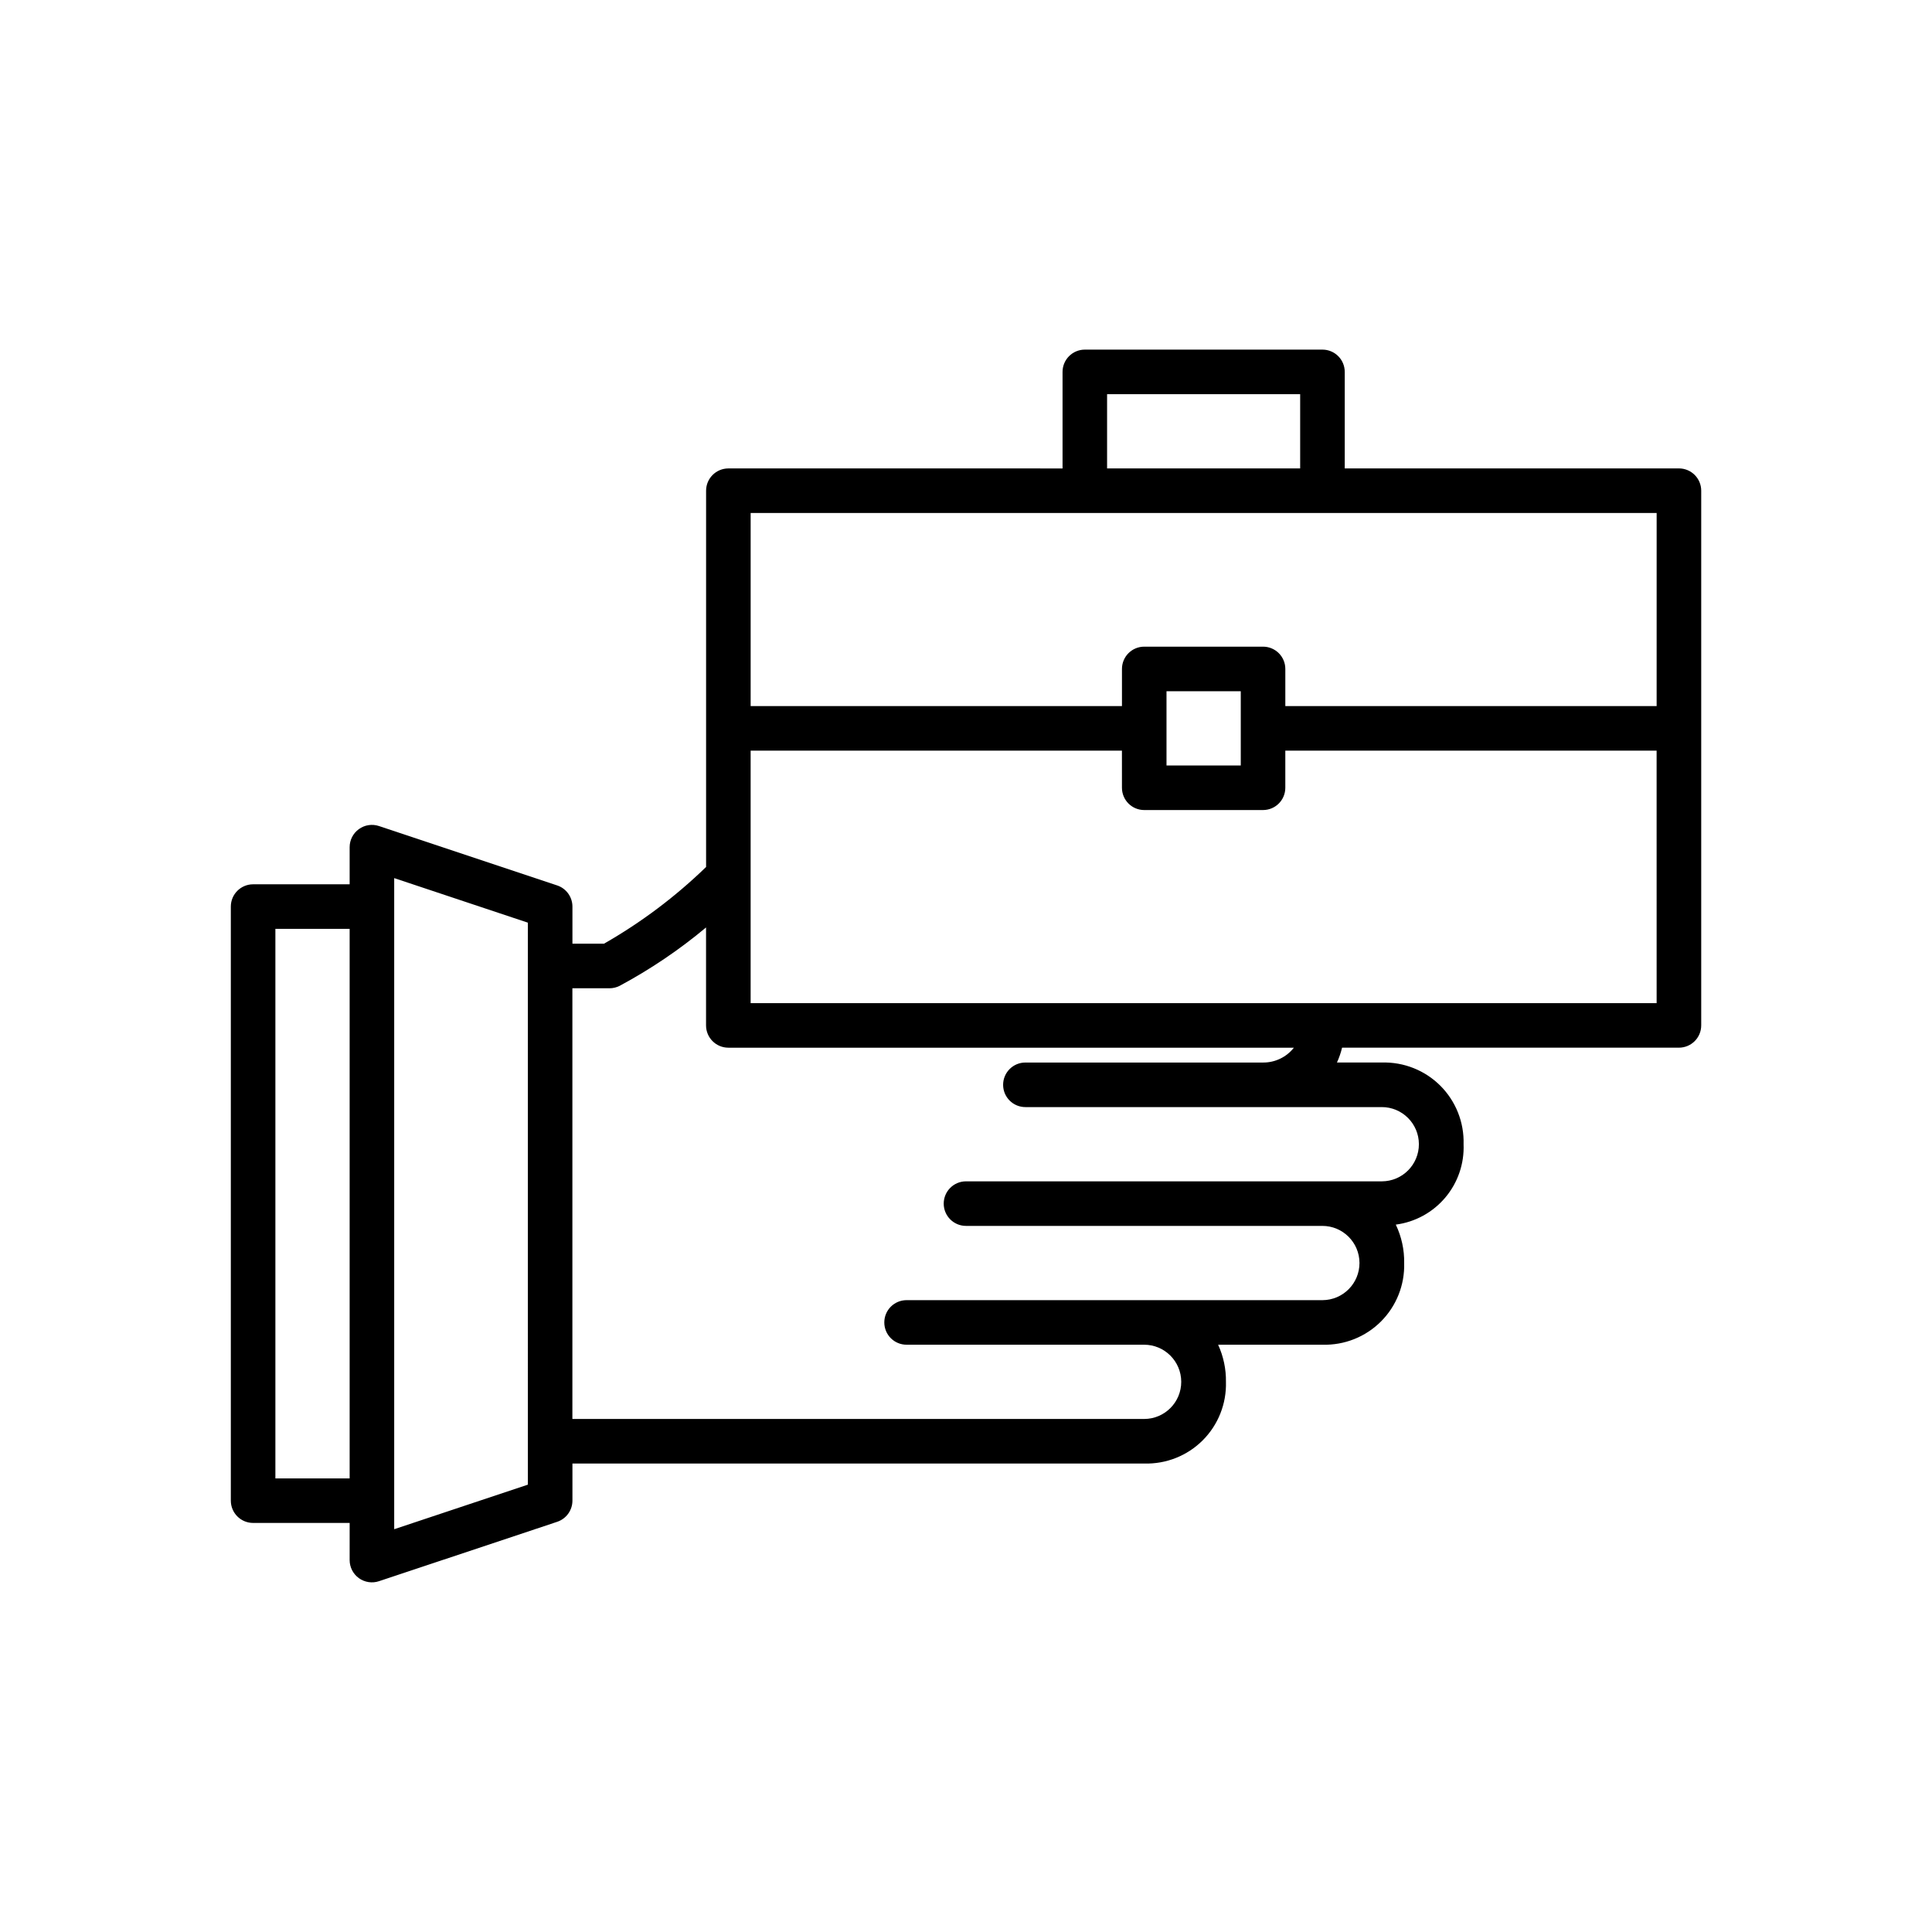 <?xml version="1.0" encoding="UTF-8"?>
<!-- Uploaded to: SVG Repo, www.svgrepo.com, Generator: SVG Repo Mixer Tools -->
<svg fill="#000000" width="800px" height="800px" version="1.1" viewBox="144 144 512 512" xmlns="http://www.w3.org/2000/svg">
 <path d="m588.93 268.14h-88.559v-25.582c0-3.262-2.644-5.902-5.906-5.906h-62.973c-3.262 0.004-5.906 2.644-5.906 5.906v25.586l-88.559-0.004c-3.262 0.004-5.906 2.644-5.906 5.906v99.711c-8.133 7.887-17.227 14.719-27.066 20.336h-8.355v-9.84c-0.004-2.539-1.629-4.793-4.035-5.602l-47.23-15.742h-0.004c-1.801-0.602-3.781-0.301-5.32 0.812-1.539 1.109-2.453 2.891-2.453 4.789v9.84h-25.582c-3.262 0-5.902 2.641-5.906 5.902v157.44c0.004 3.262 2.644 5.902 5.906 5.902h25.586l-0.004 9.84c0 1.898 0.914 3.684 2.453 4.793 1.539 1.109 3.519 1.41 5.32 0.809l47.23-15.742h0.004c2.406-0.805 4.031-3.062 4.035-5.602v-9.84h151.54c5.793 0.168 11.398-2.059 15.496-6.152 4.098-4.098 6.32-9.703 6.152-15.496 0.051-3.394-0.66-6.754-2.074-9.84h27.656c5.793 0.168 11.398-2.055 15.496-6.152 4.098-4.098 6.324-9.703 6.152-15.496 0.062-3.519-0.699-7.004-2.219-10.18 5.113-0.668 9.793-3.223 13.117-7.168 3.328-3.941 5.055-8.988 4.848-14.141 0.168-5.793-2.059-11.398-6.152-15.496-4.098-4.094-9.703-6.32-15.496-6.152h-11.914c0.582-1.262 1.039-2.582 1.359-3.934h89.273c3.262-0.004 5.906-2.644 5.906-5.906v-141.7c0-3.262-2.644-5.902-5.906-5.906zm-352.27 267.65h-19.68v-145.63h19.68zm47.23-135.79 0.004 137.45-35.426 11.809v-172.55l35.426 11.809zm153.5-151.54h51.168v19.68h-51.168zm72.762 188.93h0.004c5.434-0.016 9.852 4.379 9.867 9.812s-4.379 9.852-9.812 9.867h-110.21c-3.262 0-5.906 2.644-5.906 5.906 0 3.258 2.644 5.902 5.906 5.902h94.41c5.434-0.016 9.852 4.379 9.867 9.812 0.012 5.434-4.379 9.852-9.816 9.867h-110.21c-3.262 0-5.902 2.644-5.902 5.902 0 3.262 2.641 5.906 5.902 5.906h62.922c5.434-0.016 9.852 4.379 9.867 9.812 0.016 5.434-4.379 9.852-9.812 9.867h-151.54v-114.14h9.84c0.914 0 1.816-0.215 2.637-0.621 8.156-4.371 15.848-9.562 22.945-15.496v25.957c0 3.262 2.644 5.902 5.906 5.906h149.88c-1.969 2.508-4.992 3.961-8.18 3.934h-62.977c-3.262 0-5.902 2.644-5.902 5.906 0 3.258 2.641 5.902 5.902 5.902h94.41zm72.875-27.551h-240.1v-66.914h98.398l0.004 9.84c0 3.262 2.641 5.902 5.902 5.906h31.488c3.262-0.004 5.902-2.644 5.902-5.906v-9.84h98.398zm-129.89-62.977v-19.68h19.68v19.68zm129.89-15.742-98.402-0.004v-9.84c0-3.258-2.641-5.902-5.902-5.902h-31.488c-3.262 0-5.902 2.644-5.902 5.902v9.84h-98.402v-51.168h240.1z"/>
</svg>